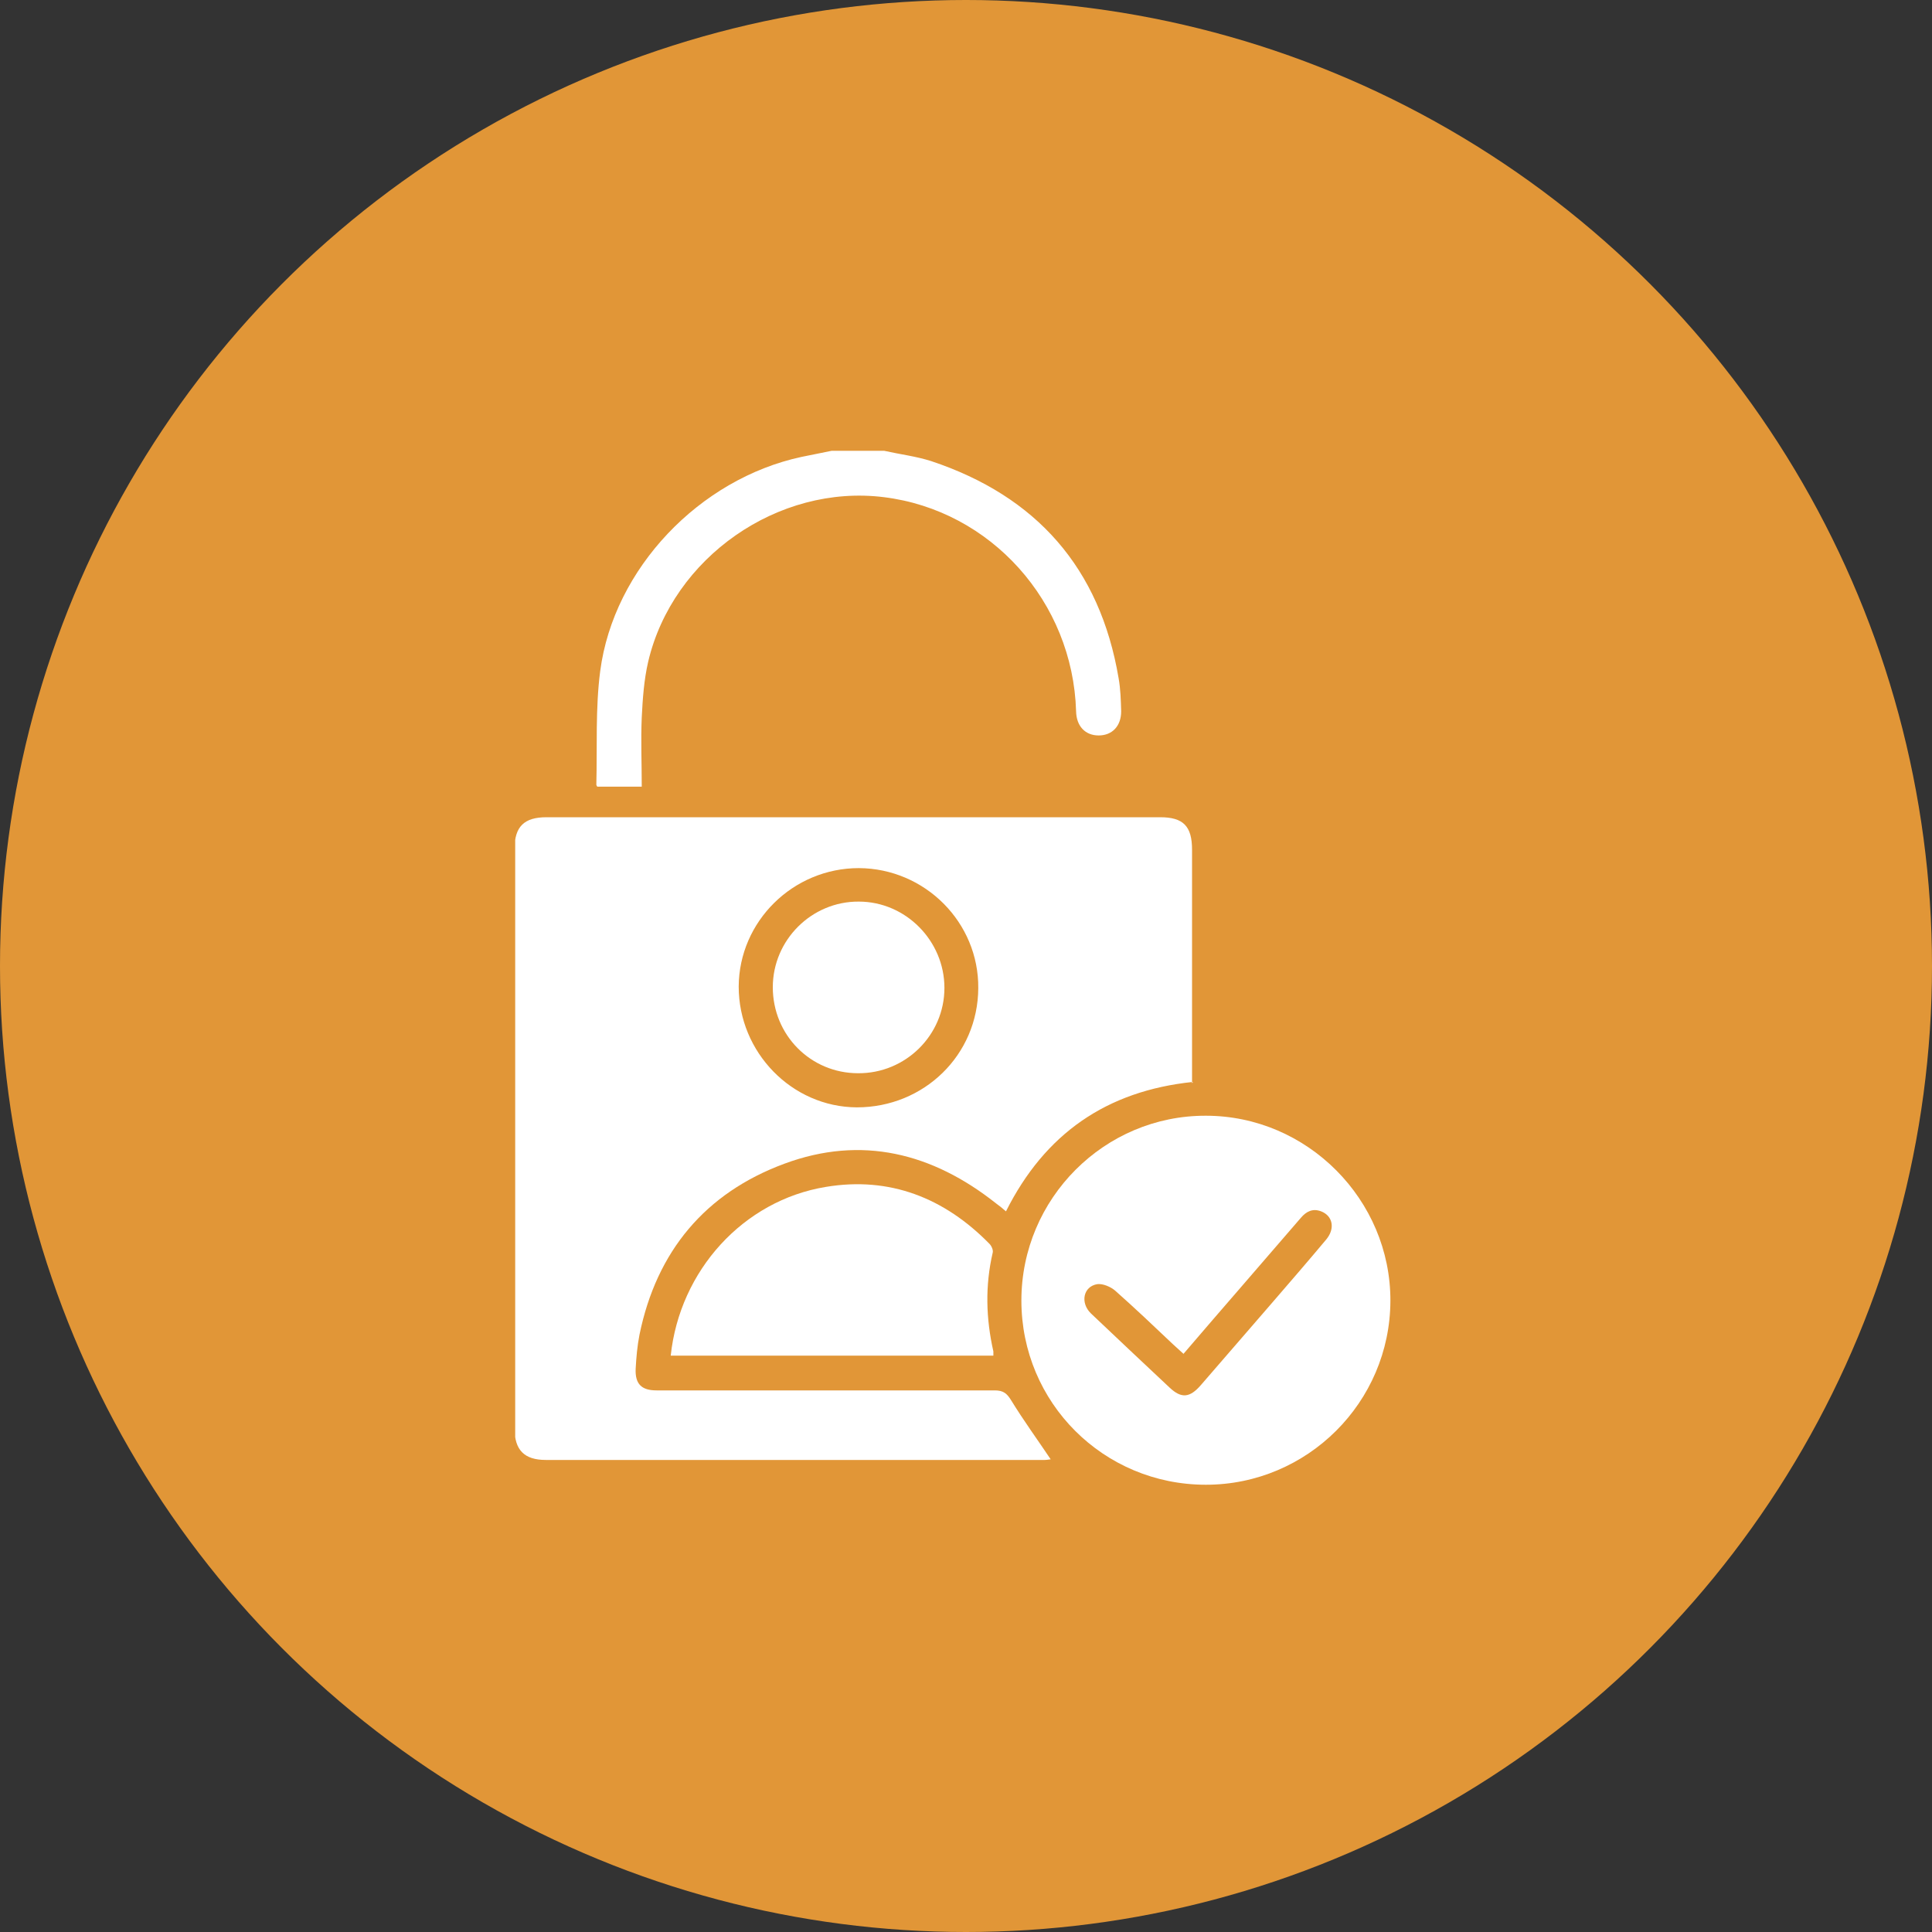 <?xml version="1.0" encoding="UTF-8"?>
<svg xmlns="http://www.w3.org/2000/svg" width="60" height="60" viewBox="0 0 60 60" fill="none">
  <rect x="0" y="0" width="60" height="60" fill="#333333" stroke="none"/>
  <circle cx="30" cy="30" r="30" fill="#E19637"></circle>
  <g clip-path="url(#clip0_3062_39)">
    <path d="M27.459 14C27.95 14.11 28.45 14.17 28.919 14.32C32.19 15.41 34.16 17.64 34.739 21.06C34.8 21.4 34.809 21.75 34.819 22.09C34.819 22.55 34.539 22.84 34.12 22.84C33.7 22.84 33.429 22.55 33.419 22.09C33.319 18.69 30.77 15.85 27.45 15.44C24.169 15.03 20.89 17.31 20.13 20.55C20 21.11 19.959 21.7 19.93 22.28C19.899 22.99 19.93 23.7 19.93 24.43H18.549C18.549 24.43 18.52 24.39 18.52 24.37C18.549 23.19 18.489 22 18.64 20.84C19.059 17.65 21.73 14.87 24.89 14.19C25.2 14.13 25.52 14.06 25.829 14C26.369 14 26.919 14 27.459 14Z" fill="white"></path>
    <path d="M37.05 33.6C34.361 33.88 32.45 35.21 31.241 37.62C31.14 37.53 31.041 37.45 30.93 37.37C28.96 35.81 26.761 35.25 24.36 36.14C21.901 37.05 20.39 38.86 19.86 41.45C19.791 41.8 19.761 42.15 19.741 42.51C19.721 42.98 19.921 43.18 20.39 43.18C23.89 43.18 27.39 43.18 30.89 43.18C31.16 43.18 31.27 43.27 31.41 43.5C31.791 44.12 32.221 44.71 32.63 45.32C32.611 45.32 32.52 45.34 32.441 45.34C27.28 45.34 22.11 45.34 16.951 45.34C16.28 45.34 15.98 45.03 15.98 44.36C15.98 38.36 15.98 32.36 15.98 26.36C15.98 25.67 16.28 25.38 16.971 25.38C23.32 25.38 29.68 25.38 36.031 25.38C36.751 25.38 37.02 25.66 37.02 26.39C37.02 28.69 37.02 30.99 37.02 33.29C37.02 33.4 37.02 33.52 37.02 33.64L37.05 33.6ZM26.671 26.96C24.631 26.96 22.951 28.61 22.941 30.64C22.941 32.68 24.59 34.38 26.61 34.39C28.701 34.39 30.37 32.76 30.381 30.69C30.401 28.65 28.73 26.97 26.671 26.96Z" fill="white"></path>
    <path d="M37.45 46.11C34.27 46.11 31.72 43.56 31.72 40.39C31.72 37.22 34.3 34.64 37.45 34.65C40.6 34.65 43.19 37.26 43.18 40.4C43.17 43.55 40.6 46.11 37.45 46.11ZM36.76 42.05C36.64 41.94 36.53 41.84 36.42 41.74C35.83 41.18 35.24 40.62 34.63 40.08C34.49 39.96 34.25 39.86 34.08 39.88C33.64 39.95 33.54 40.46 33.88 40.79C34.69 41.56 35.5 42.32 36.32 43.09C36.69 43.44 36.95 43.41 37.29 43.02C38.02 42.18 38.75 41.33 39.48 40.49C40.05 39.83 40.63 39.16 41.19 38.49C41.47 38.15 41.39 37.76 41.03 37.62C40.77 37.52 40.57 37.62 40.4 37.82C39.79 38.53 39.17 39.24 38.56 39.95C37.96 40.64 37.36 41.34 36.75 42.05H36.76Z" fill="white"></path>
    <path d="M20.83 42.1C21.11 39.46 23.08 37.28 25.65 36.86C27.63 36.53 29.33 37.2 30.73 38.63C30.79 38.69 30.85 38.82 30.83 38.9C30.59 39.93 30.62 40.95 30.85 41.97C30.85 42.01 30.85 42.05 30.85 42.1H20.83Z" fill="white"></path>
    <path d="M26.65 33.33C25.17 33.33 24 32.14 24 30.66C24 29.19 25.21 27.99 26.67 28C28.13 28 29.33 29.22 29.33 30.68C29.33 32.15 28.12 33.34 26.65 33.33Z" fill="white"></path>
  </g>
  <defs>
    <clipPath id="clip0_3062_39">
      <rect width="27.18" height="32.11" fill="white" transform="translate(16 14)"></rect>
    </clipPath>
  </defs>
</svg>
